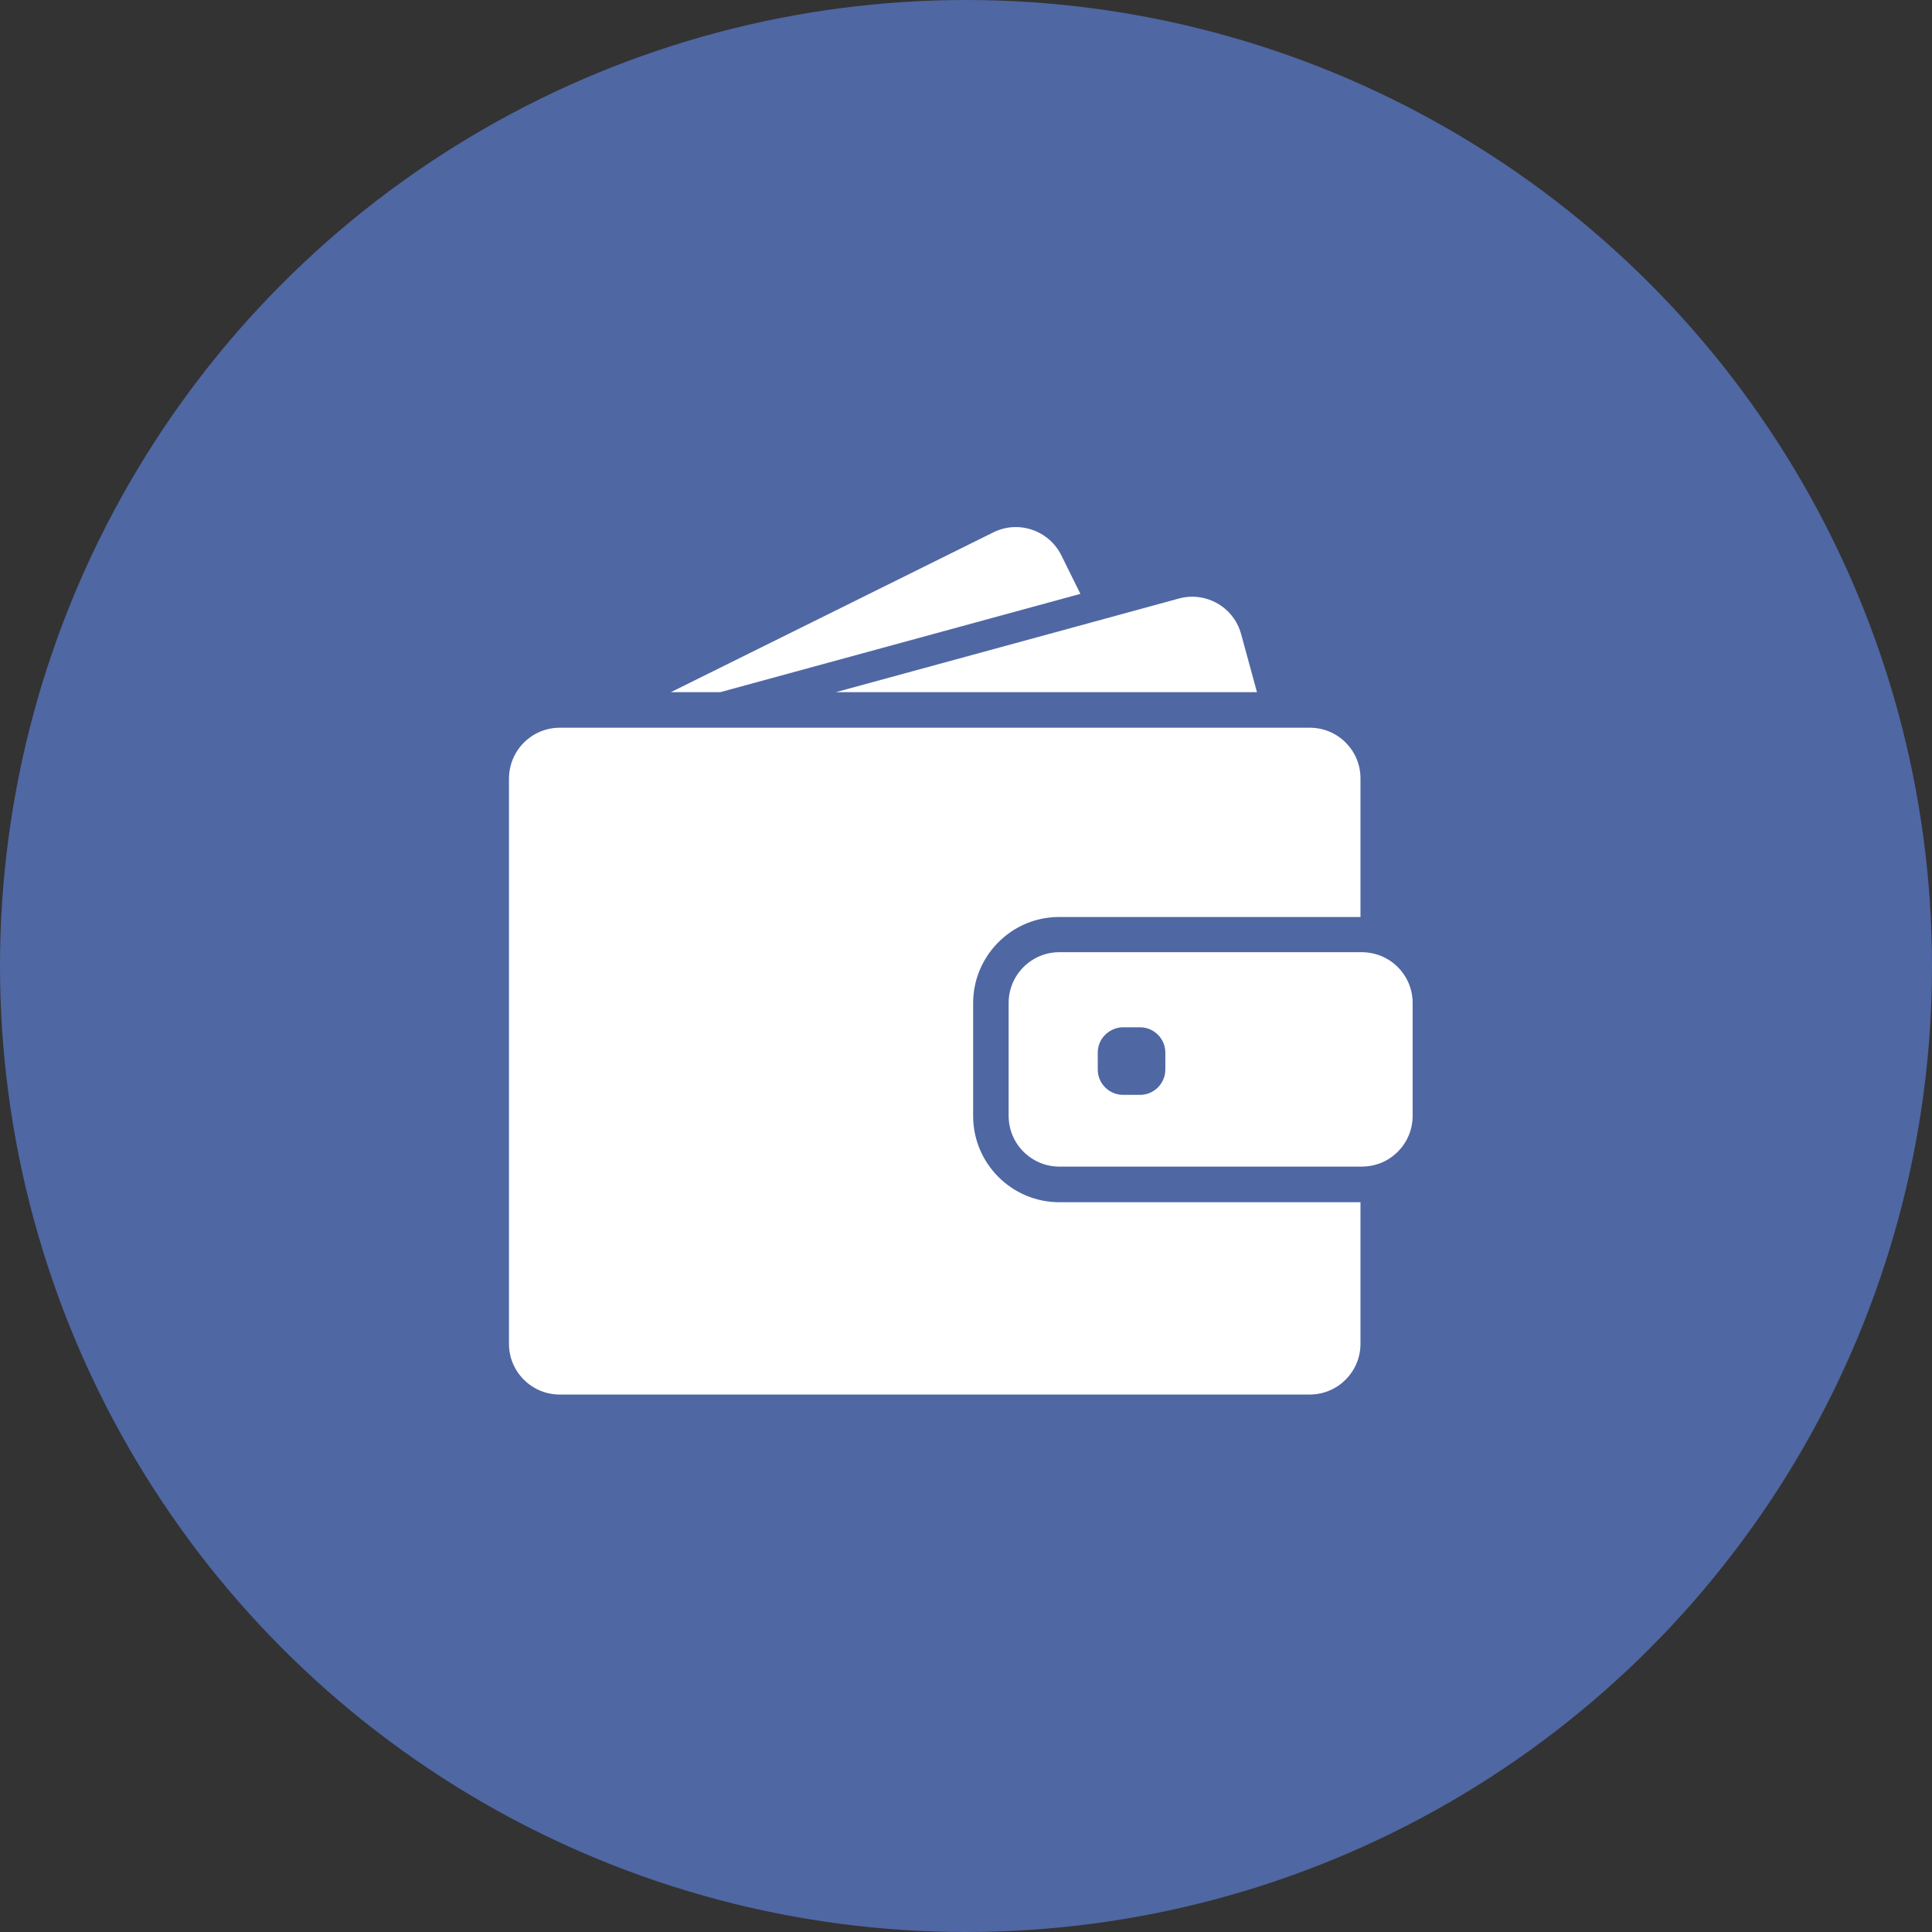 <?xml version="1.0" encoding="UTF-8"?> <svg xmlns="http://www.w3.org/2000/svg" width="186" height="186" viewBox="0 0 186 186" fill="none"><rect x="0" y="0" width="186" height="186" fill="#333333" stroke="none"/> <circle cx="93" cy="93" r="93" fill="#4F67A3"></circle> <path d="M69.331 66.64L104.013 57.173L102.177 53.461C100.975 51.048 98.044 50.051 95.631 51.253L64.582 66.64H69.331Z" fill="white"></path> <path d="M114.78 57.447C114.35 57.447 113.921 57.506 113.491 57.623L105.343 59.85L80.459 66.64H108.703H121.013L119.489 61.052C118.903 58.873 116.93 57.447 114.78 57.447Z" fill="white"></path> <path d="M126.103 70.06H124.989H123.475H121.961H110.403H67.934H62.365H57.676H56.806H53.895C52.351 70.06 50.974 70.773 50.075 71.897C49.664 72.414 49.352 73.01 49.176 73.665C49.068 74.075 49 74.505 49 74.945V75.531V81.1V129.372C49 132.069 51.188 134.257 53.885 134.257H126.093C128.79 134.257 130.978 132.069 130.978 129.372V115.743H101.991C97.409 115.743 93.687 112.021 93.687 107.439V102.964V101.45V99.936V96.575C93.687 94.328 94.586 92.286 96.041 90.791C97.331 89.463 99.06 88.564 100.995 88.339C101.317 88.3 101.649 88.281 101.982 88.281H126.914H128.428H129.943H130.978V74.945C130.988 72.248 128.8 70.06 126.103 70.06Z" fill="white"></path> <path d="M134.408 92.95C133.919 92.501 133.343 92.159 132.698 91.934C132.199 91.768 131.672 91.67 131.115 91.67H130.988H130.89H129.376H123.915H101.991C99.295 91.67 97.106 93.859 97.106 96.555V98.988V100.502V102.017V107.429C97.106 110.125 99.295 112.314 101.991 112.314H130.988H131.115C131.672 112.314 132.2 112.216 132.698 112.05C133.343 111.835 133.919 111.483 134.408 111.034C135.384 110.145 136 108.855 136 107.429V96.555C136 95.129 135.384 93.839 134.408 92.95ZM112.191 102.964C112.191 104.312 111.097 105.407 109.749 105.407H108.127C106.779 105.407 105.684 104.312 105.684 102.964V101.342C105.684 100.561 106.046 99.867 106.622 99.427C107.042 99.105 107.56 98.9 108.127 98.9H108.537H109.749C111.097 98.9 112.191 99.994 112.191 101.342V102.964Z" fill="white"></path> </svg> 